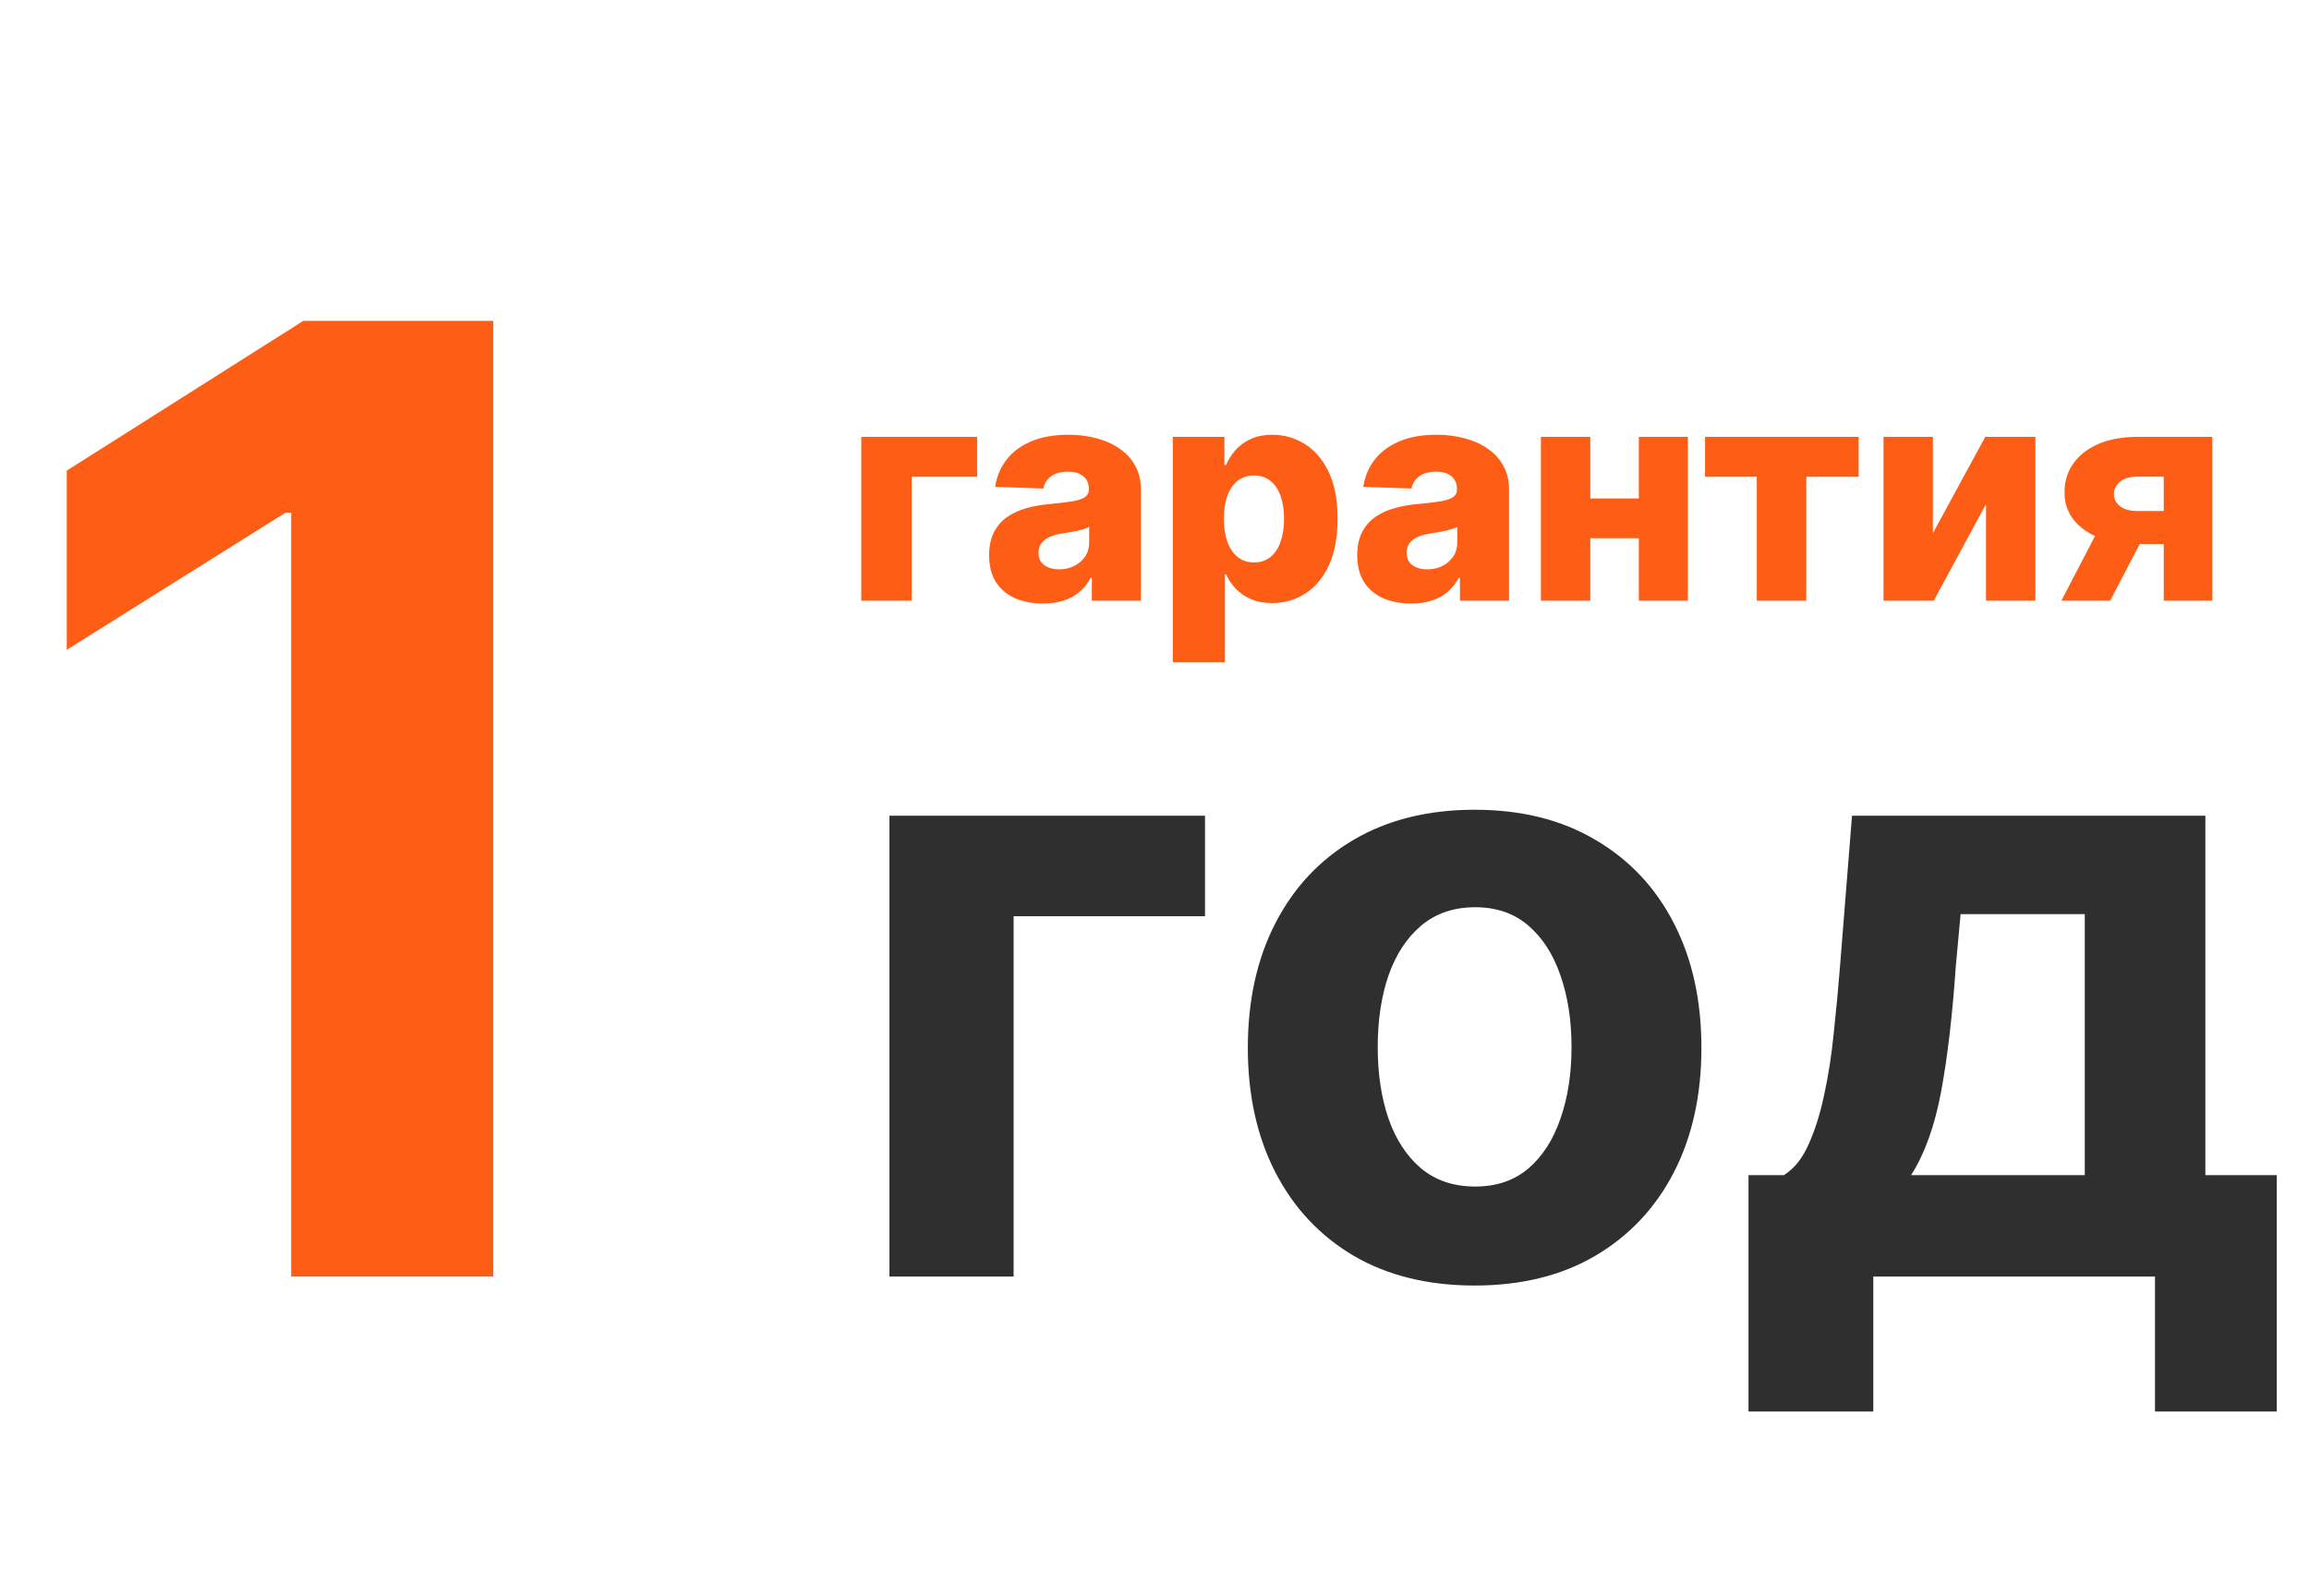 <svg width="123" height="85" viewBox="0 0 123 85" fill="none" xmlns="http://www.w3.org/2000/svg">
<path d="M26.275 17.091V68H15.511V27.308H15.213L3.555 34.616V25.07L16.158 17.091H26.275Z" fill="#FE5D16"/>
<path d="M64.191 43.455V48.808H53.995V68H47.38V43.455H64.191ZM78.553 68.479C76.071 68.479 73.924 67.952 72.113 66.897C70.312 65.832 68.922 64.351 67.942 62.455C66.962 60.548 66.472 58.337 66.472 55.823C66.472 53.288 66.962 51.072 67.942 49.175C68.922 47.269 70.312 45.788 72.113 44.733C73.924 43.668 76.071 43.135 78.553 43.135C81.035 43.135 83.177 43.668 84.977 44.733C86.788 45.788 88.184 47.269 89.164 49.175C90.144 51.072 90.634 53.288 90.634 55.823C90.634 58.337 90.144 60.548 89.164 62.455C88.184 64.351 86.788 65.832 84.977 66.897C83.177 67.952 81.035 68.479 78.553 68.479ZM78.585 63.206C79.714 63.206 80.657 62.886 81.413 62.247C82.17 61.597 82.74 60.713 83.123 59.594C83.517 58.476 83.715 57.203 83.715 55.775C83.715 54.348 83.517 53.075 83.123 51.956C82.74 50.837 82.17 49.953 81.413 49.303C80.657 48.653 79.714 48.328 78.585 48.328C77.445 48.328 76.486 48.653 75.709 49.303C74.941 49.953 74.361 50.837 73.967 51.956C73.583 53.075 73.391 54.348 73.391 55.775C73.391 57.203 73.583 58.476 73.967 59.594C74.361 60.713 74.941 61.597 75.709 62.247C76.486 62.886 77.445 63.206 78.585 63.206ZM93.143 75.191V62.599H95.028C95.572 62.258 96.008 61.715 96.339 60.969C96.68 60.223 96.957 59.344 97.17 58.332C97.394 57.32 97.564 56.228 97.681 55.056C97.809 53.874 97.921 52.68 98.017 51.477L98.656 43.455H117.48V62.599H121.284V75.191H114.796V68H99.79V75.191H93.143ZM101.804 62.599H111.056V48.696H104.441L104.185 51.477C104.004 54.097 103.743 56.324 103.402 58.156C103.061 59.978 102.528 61.459 101.804 62.599Z" fill="#2F2F2F"/>
<path d="M52.051 23.273V25.398H48.568V32H45.881V23.273H52.051ZM55.56 32.148C55.003 32.148 54.508 32.055 54.077 31.869C53.649 31.68 53.31 31.396 53.06 31.017C52.813 30.634 52.69 30.155 52.69 29.579C52.69 29.095 52.776 28.686 52.946 28.352C53.117 28.019 53.351 27.748 53.651 27.54C53.95 27.331 54.294 27.174 54.685 27.068C55.075 26.958 55.492 26.884 55.935 26.847C56.431 26.801 56.831 26.754 57.133 26.704C57.437 26.651 57.656 26.578 57.793 26.483C57.933 26.384 58.003 26.246 58.003 26.068V26.04C58.003 25.748 57.903 25.523 57.702 25.364C57.501 25.204 57.23 25.125 56.889 25.125C56.522 25.125 56.226 25.204 56.003 25.364C55.779 25.523 55.637 25.742 55.577 26.023L53.014 25.932C53.09 25.401 53.285 24.928 53.599 24.511C53.918 24.091 54.353 23.761 54.906 23.523C55.463 23.28 56.132 23.159 56.912 23.159C57.469 23.159 57.982 23.225 58.452 23.358C58.921 23.487 59.331 23.676 59.679 23.926C60.028 24.172 60.296 24.475 60.486 24.835C60.679 25.195 60.776 25.606 60.776 26.068V32H58.162V30.784H58.094C57.938 31.079 57.74 31.329 57.497 31.534C57.258 31.739 56.976 31.892 56.651 31.994C56.329 32.097 55.965 32.148 55.56 32.148ZM56.418 30.329C56.717 30.329 56.986 30.269 57.224 30.148C57.467 30.026 57.66 29.86 57.804 29.648C57.948 29.432 58.02 29.182 58.02 28.898V28.068C57.94 28.11 57.844 28.148 57.73 28.182C57.62 28.216 57.499 28.248 57.367 28.278C57.234 28.309 57.097 28.335 56.957 28.358C56.817 28.381 56.683 28.401 56.554 28.421C56.293 28.462 56.069 28.526 55.883 28.614C55.702 28.701 55.562 28.814 55.463 28.954C55.368 29.091 55.321 29.254 55.321 29.443C55.321 29.731 55.423 29.951 55.628 30.102C55.836 30.254 56.099 30.329 56.418 30.329ZM62.474 35.273V23.273H65.224V24.767H65.31C65.423 24.502 65.584 24.246 65.793 24C66.005 23.754 66.274 23.553 66.599 23.398C66.929 23.239 67.323 23.159 67.781 23.159C68.387 23.159 68.954 23.318 69.48 23.636C70.01 23.954 70.438 24.445 70.764 25.108C71.09 25.771 71.253 26.616 71.253 27.642C71.253 28.631 71.096 29.458 70.781 30.125C70.471 30.792 70.05 31.292 69.52 31.625C68.993 31.958 68.408 32.125 67.764 32.125C67.325 32.125 66.944 32.053 66.622 31.909C66.3 31.765 66.029 31.576 65.81 31.341C65.594 31.106 65.427 30.854 65.31 30.585H65.253V35.273H62.474ZM65.196 27.636C65.196 28.106 65.258 28.515 65.383 28.864C65.512 29.212 65.696 29.483 65.935 29.676C66.177 29.866 66.467 29.96 66.804 29.96C67.145 29.96 67.435 29.866 67.673 29.676C67.912 29.483 68.092 29.212 68.213 28.864C68.338 28.515 68.401 28.106 68.401 27.636C68.401 27.167 68.338 26.759 68.213 26.415C68.092 26.07 67.912 25.803 67.673 25.614C67.438 25.424 67.149 25.329 66.804 25.329C66.463 25.329 66.173 25.422 65.935 25.608C65.696 25.794 65.512 26.059 65.383 26.403C65.258 26.748 65.196 27.159 65.196 27.636ZM75.169 32.148C74.612 32.148 74.118 32.055 73.686 31.869C73.258 31.68 72.919 31.396 72.669 31.017C72.423 30.634 72.3 30.155 72.3 29.579C72.3 29.095 72.385 28.686 72.555 28.352C72.726 28.019 72.961 27.748 73.26 27.54C73.559 27.331 73.904 27.174 74.294 27.068C74.684 26.958 75.101 26.884 75.544 26.847C76.04 26.801 76.44 26.754 76.743 26.704C77.046 26.651 77.266 26.578 77.402 26.483C77.542 26.384 77.612 26.246 77.612 26.068V26.04C77.612 25.748 77.512 25.523 77.311 25.364C77.11 25.204 76.84 25.125 76.499 25.125C76.131 25.125 75.836 25.204 75.612 25.364C75.389 25.523 75.247 25.742 75.186 26.023L72.624 25.932C72.699 25.401 72.894 24.928 73.209 24.511C73.527 24.091 73.963 23.761 74.516 23.523C75.072 23.28 75.741 23.159 76.521 23.159C77.078 23.159 77.591 23.225 78.061 23.358C78.531 23.487 78.94 23.676 79.288 23.926C79.637 24.172 79.906 24.475 80.095 24.835C80.288 25.195 80.385 25.606 80.385 26.068V32H77.771V30.784H77.703C77.548 31.079 77.349 31.329 77.106 31.534C76.868 31.739 76.586 31.892 76.26 31.994C75.938 32.097 75.574 32.148 75.169 32.148ZM76.027 30.329C76.326 30.329 76.595 30.269 76.834 30.148C77.076 30.026 77.269 29.86 77.413 29.648C77.557 29.432 77.629 29.182 77.629 28.898V28.068C77.55 28.11 77.453 28.148 77.34 28.182C77.23 28.216 77.108 28.248 76.976 28.278C76.843 28.309 76.707 28.335 76.567 28.358C76.427 28.381 76.292 28.401 76.163 28.421C75.902 28.462 75.678 28.526 75.493 28.614C75.311 28.701 75.171 28.814 75.072 28.954C74.978 29.091 74.93 29.254 74.93 29.443C74.93 29.731 75.033 29.951 75.237 30.102C75.445 30.254 75.709 30.329 76.027 30.329ZM88.237 26.551V28.671H83.76V26.551H88.237ZM84.715 23.273V32H82.084V23.273H84.715ZM89.913 23.273V32H87.3V23.273H89.913ZM90.828 25.398V23.273H99.01V25.398H96.22V32H93.584V25.398H90.828ZM102.964 28.403L105.754 23.273H108.425V32H105.794V26.852L103.01 32H100.334V23.273H102.964V28.403ZM115.261 32V25.392H113.852C113.432 25.392 113.117 25.489 112.909 25.682C112.701 25.875 112.6 26.087 112.608 26.318C112.6 26.557 112.703 26.767 112.915 26.949C113.127 27.131 113.447 27.222 113.875 27.222H116.222V28.983H113.875C113.076 28.983 112.383 28.867 111.795 28.636C111.212 28.401 110.761 28.078 110.443 27.665C110.129 27.248 109.973 26.769 109.977 26.227C109.973 25.648 110.129 25.136 110.443 24.693C110.758 24.246 111.205 23.898 111.784 23.648C112.367 23.398 113.057 23.273 113.852 23.273H117.847V32H115.261ZM109.807 32L112.21 27.386H114.812L112.409 32H109.807Z" fill="#FE5D16"/>
</svg>
